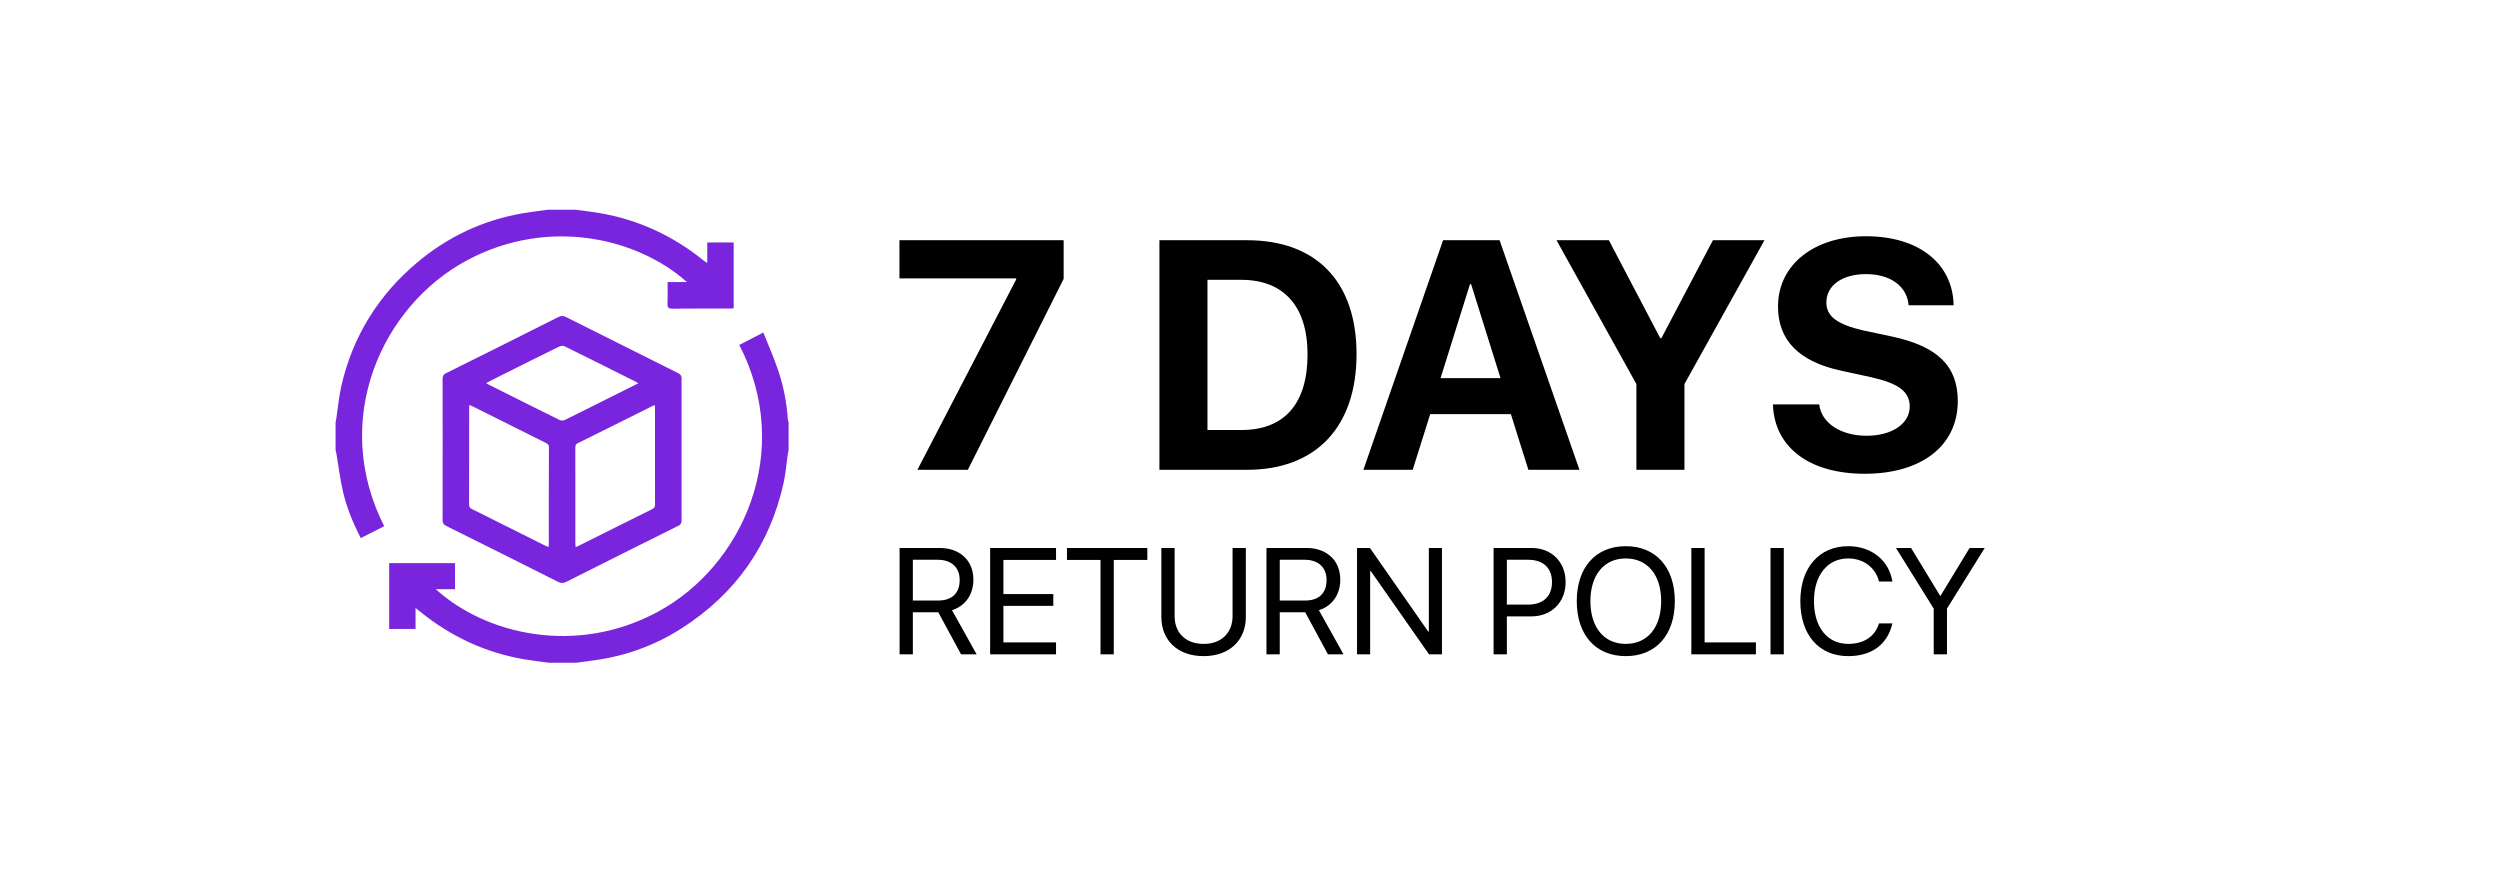 <svg xmlns="http://www.w3.org/2000/svg" width="149" height="52" viewBox="0 0 149 52" fill="none"><rect width="149" height="52" fill="white"></rect><g clip-path="url(#clip0_1075_3677)"><path d="M32.709 39.5C32.216 39.431 31.72 39.376 31.229 39.292C28.924 38.896 26.876 37.934 25.058 36.469C24.977 36.403 24.895 36.34 24.767 36.238V37.484H23.195V33.564H27.118V35.115H25.971C28.912 37.792 34.311 39.113 39.215 36.459C44.284 33.716 47.332 26.895 44.063 20.559C44.52 20.323 44.976 20.086 45.495 19.817C45.788 20.556 46.102 21.269 46.355 22.002C46.688 22.965 46.885 23.963 46.954 24.983C46.957 25.042 46.984 25.098 47 25.156V26.843C46.983 26.919 46.963 26.995 46.952 27.072C46.869 27.643 46.827 28.223 46.702 28.785C45.874 32.513 43.83 35.4 40.618 37.453C39.049 38.456 37.331 39.084 35.484 39.346C35.104 39.4 34.724 39.449 34.343 39.499H32.709L32.709 39.5Z" fill="#7924DD"></path><path d="M34.291 12.5C34.785 12.568 35.281 12.62 35.772 12.705C38.066 13.104 40.11 14.058 41.922 15.515C41.97 15.553 42.018 15.592 42.067 15.629C42.08 15.639 42.097 15.642 42.153 15.665V14.451H43.727V18.38C43.641 18.384 43.557 18.39 43.474 18.39C42.34 18.391 41.206 18.384 40.073 18.397C39.831 18.399 39.775 18.321 39.784 18.096C39.801 17.677 39.789 17.257 39.789 16.813H40.943C38.073 14.241 32.762 12.879 27.834 15.515C22.749 18.235 19.679 25.015 22.897 31.362C22.436 31.595 21.976 31.828 21.502 32.068C21.036 31.167 20.658 30.242 20.434 29.267C20.265 28.526 20.174 27.768 20.047 27.017C20.037 26.958 20.017 26.902 20.001 26.844C20.001 26.281 20.001 25.719 20.001 25.156C20.017 25.071 20.037 24.986 20.05 24.901C20.148 24.26 20.203 23.611 20.349 22.982C21.027 20.05 22.536 17.614 24.83 15.674C26.673 14.114 28.791 13.115 31.178 12.709C31.669 12.626 32.164 12.569 32.657 12.5C33.201 12.5 33.747 12.5 34.291 12.5Z" fill="#7924DD"></path><path d="M26.382 26.765C26.382 25.376 26.384 23.988 26.378 22.599C26.377 22.422 26.42 22.323 26.593 22.237C28.824 21.131 31.052 20.014 33.277 18.895C33.434 18.816 33.558 18.809 33.717 18.888C35.949 20.011 38.184 21.129 40.421 22.242C40.567 22.315 40.623 22.395 40.622 22.56C40.617 25.381 40.617 28.202 40.622 31.023C40.622 31.188 40.568 31.268 40.421 31.34C38.191 32.449 35.964 33.563 33.74 34.683C33.562 34.773 33.428 34.763 33.255 34.676C31.037 33.559 28.817 32.447 26.593 31.345C26.419 31.259 26.377 31.16 26.378 30.983C26.384 29.578 26.381 28.171 26.381 26.765L26.382 26.765ZM32.696 32.603C32.702 32.538 32.709 32.497 32.709 32.456C32.709 30.524 32.706 28.591 32.715 26.659C32.716 26.479 32.613 26.439 32.497 26.381C31.07 25.668 29.643 24.954 28.215 24.242C28.141 24.205 28.065 24.174 27.975 24.134C27.969 24.208 27.963 24.243 27.963 24.278C27.963 26.21 27.965 28.142 27.958 30.074C27.958 30.226 28.021 30.286 28.142 30.346C29.593 31.068 31.042 31.794 32.492 32.519C32.552 32.549 32.615 32.57 32.696 32.603ZM39.026 24.14C38.965 24.165 38.926 24.179 38.889 24.197C37.407 24.936 35.928 25.679 34.442 26.41C34.282 26.489 34.29 26.596 34.29 26.727C34.291 28.598 34.29 30.468 34.291 32.339C34.291 32.421 34.301 32.503 34.307 32.608C34.374 32.58 34.414 32.566 34.452 32.548C35.926 31.812 37.399 31.072 38.877 30.342C39.029 30.267 39.039 30.169 39.039 30.03C39.037 28.151 39.038 26.272 39.037 24.393C39.037 24.317 39.031 24.242 39.026 24.14V24.14ZM38.041 22.845C37.964 22.796 37.936 22.775 37.906 22.759C36.488 22.049 35.071 21.337 33.647 20.637C33.56 20.594 33.41 20.614 33.316 20.66C32.199 21.207 31.088 21.764 29.975 22.32C29.65 22.482 29.327 22.648 28.971 22.83C29.043 22.875 29.076 22.9 29.113 22.918C30.53 23.628 31.947 24.339 33.369 25.04C33.451 25.08 33.59 25.064 33.678 25.022C34.497 24.622 35.311 24.211 36.125 23.803C36.75 23.49 37.375 23.178 38.042 22.844L38.041 22.845Z" fill="#7924DD"></path></g><path d="M54.678 28H57.684L63.393 16.621V14.317H53.607V16.593H60.567V16.649L54.678 28ZM69.101 14.317V28H74.326C78.432 28 80.85 25.449 80.85 21.106C80.85 16.763 78.432 14.317 74.326 14.317H69.101ZM71.965 16.678H73.985C76.507 16.678 77.929 18.252 77.929 21.116C77.929 24.074 76.545 25.629 73.985 25.629H71.965V16.678ZM91.091 28H94.135L89.375 14.317H86.008L81.258 28H84.197L85.24 24.681H90.048L91.091 28ZM87.611 16.934H87.677L89.431 22.538H85.857L87.611 16.934ZM100.393 28V22.889L105.163 14.317H102.09L99.018 20.158H98.952L95.889 14.317H92.769L97.529 22.889V28H100.393ZM105.665 24.103C105.751 26.672 107.846 28.237 111.137 28.237C114.531 28.237 116.684 26.559 116.684 23.904C116.684 21.817 115.489 20.642 112.749 20.054L111.089 19.703C109.515 19.343 108.851 18.868 108.851 18.024C108.851 17.01 109.8 16.337 111.213 16.337C112.644 16.337 113.659 17.038 113.754 18.195H116.437C116.39 15.72 114.389 14.08 111.203 14.08C108.15 14.08 105.969 15.749 105.969 18.271C105.969 20.272 107.211 21.552 109.733 22.093L111.516 22.481C113.166 22.851 113.82 23.344 113.82 24.235C113.82 25.241 112.777 25.971 111.251 25.971C109.733 25.971 108.558 25.231 108.425 24.103H105.665ZM54.406 33.362H55.887C56.705 33.362 57.197 33.815 57.197 34.575C57.197 35.352 56.735 35.792 55.922 35.792H54.406V33.362ZM54.406 36.491H55.922L57.28 39H58.208L56.74 36.368C57.535 36.117 58.014 35.432 58.014 34.548C58.014 33.406 57.214 32.659 55.993 32.659H53.615V39H54.406V36.491ZM62.94 38.288H59.803V36.108H62.778V35.405H59.803V33.371H62.94V32.659H59.012V39H62.94V38.288ZM66.381 39V33.371H68.381V32.659H63.591V33.371H65.59V39H66.381ZM70.007 32.659H69.216V36.776C69.216 38.13 70.161 39.105 71.734 39.105C73.307 39.105 74.252 38.13 74.252 36.776V32.659H73.461V36.724C73.461 37.682 72.832 38.376 71.734 38.376C70.635 38.376 70.007 37.682 70.007 36.724V32.659ZM76.273 33.362H77.754C78.572 33.362 79.064 33.815 79.064 34.575C79.064 35.352 78.603 35.792 77.79 35.792H76.273V33.362ZM76.273 36.491H77.79L79.147 39H80.075L78.607 36.368C79.402 36.117 79.881 35.432 79.881 34.548C79.881 33.406 79.082 32.659 77.86 32.659H75.482V39H76.273V36.491ZM81.661 39V34.039H81.701L85.172 39H85.941V32.659H85.159V37.638H85.12L81.648 32.659H80.879V39H81.661ZM89.018 32.659V39H89.809V36.737H91.272C92.463 36.737 93.311 35.898 93.311 34.693C93.311 33.494 92.472 32.659 91.281 32.659H89.018ZM89.809 33.362H91.074C91.984 33.362 92.498 33.854 92.498 34.693C92.498 35.537 91.98 36.034 91.074 36.034H89.809V33.362ZM96.897 32.553C95.1 32.553 93.975 33.819 93.975 35.831C93.975 37.844 95.1 39.105 96.897 39.105C98.694 39.105 99.819 37.844 99.819 35.831C99.819 33.819 98.694 32.553 96.897 32.553ZM96.897 33.283C98.193 33.283 99.006 34.267 99.006 35.831C99.006 37.392 98.193 38.376 96.897 38.376C95.601 38.376 94.788 37.392 94.788 35.831C94.788 34.267 95.601 33.283 96.897 33.283ZM104.653 38.288H101.595V32.659H100.804V39H104.653V38.288ZM106.314 39V32.659H105.523V39H106.314ZM110.155 39.105C111.557 39.105 112.498 38.407 112.788 37.154H111.988C111.759 37.928 111.091 38.376 110.16 38.376C108.907 38.376 108.112 37.383 108.112 35.827C108.112 34.285 108.916 33.283 110.155 33.283C111.061 33.283 111.786 33.828 111.988 34.658H112.788C112.585 33.393 111.535 32.553 110.155 32.553C108.419 32.553 107.299 33.836 107.299 35.827C107.299 37.835 108.406 39.105 110.155 39.105ZM116.04 39V36.271L118.29 32.659H117.389L115.657 35.506H115.631L113.899 32.659H112.999L115.249 36.271V39H116.04Z" fill="black"></path><defs><clipPath id="clip0_1075_3677"><rect width="27" height="27" fill="white" transform="translate(20 12.5)"></rect></clipPath></defs></svg>